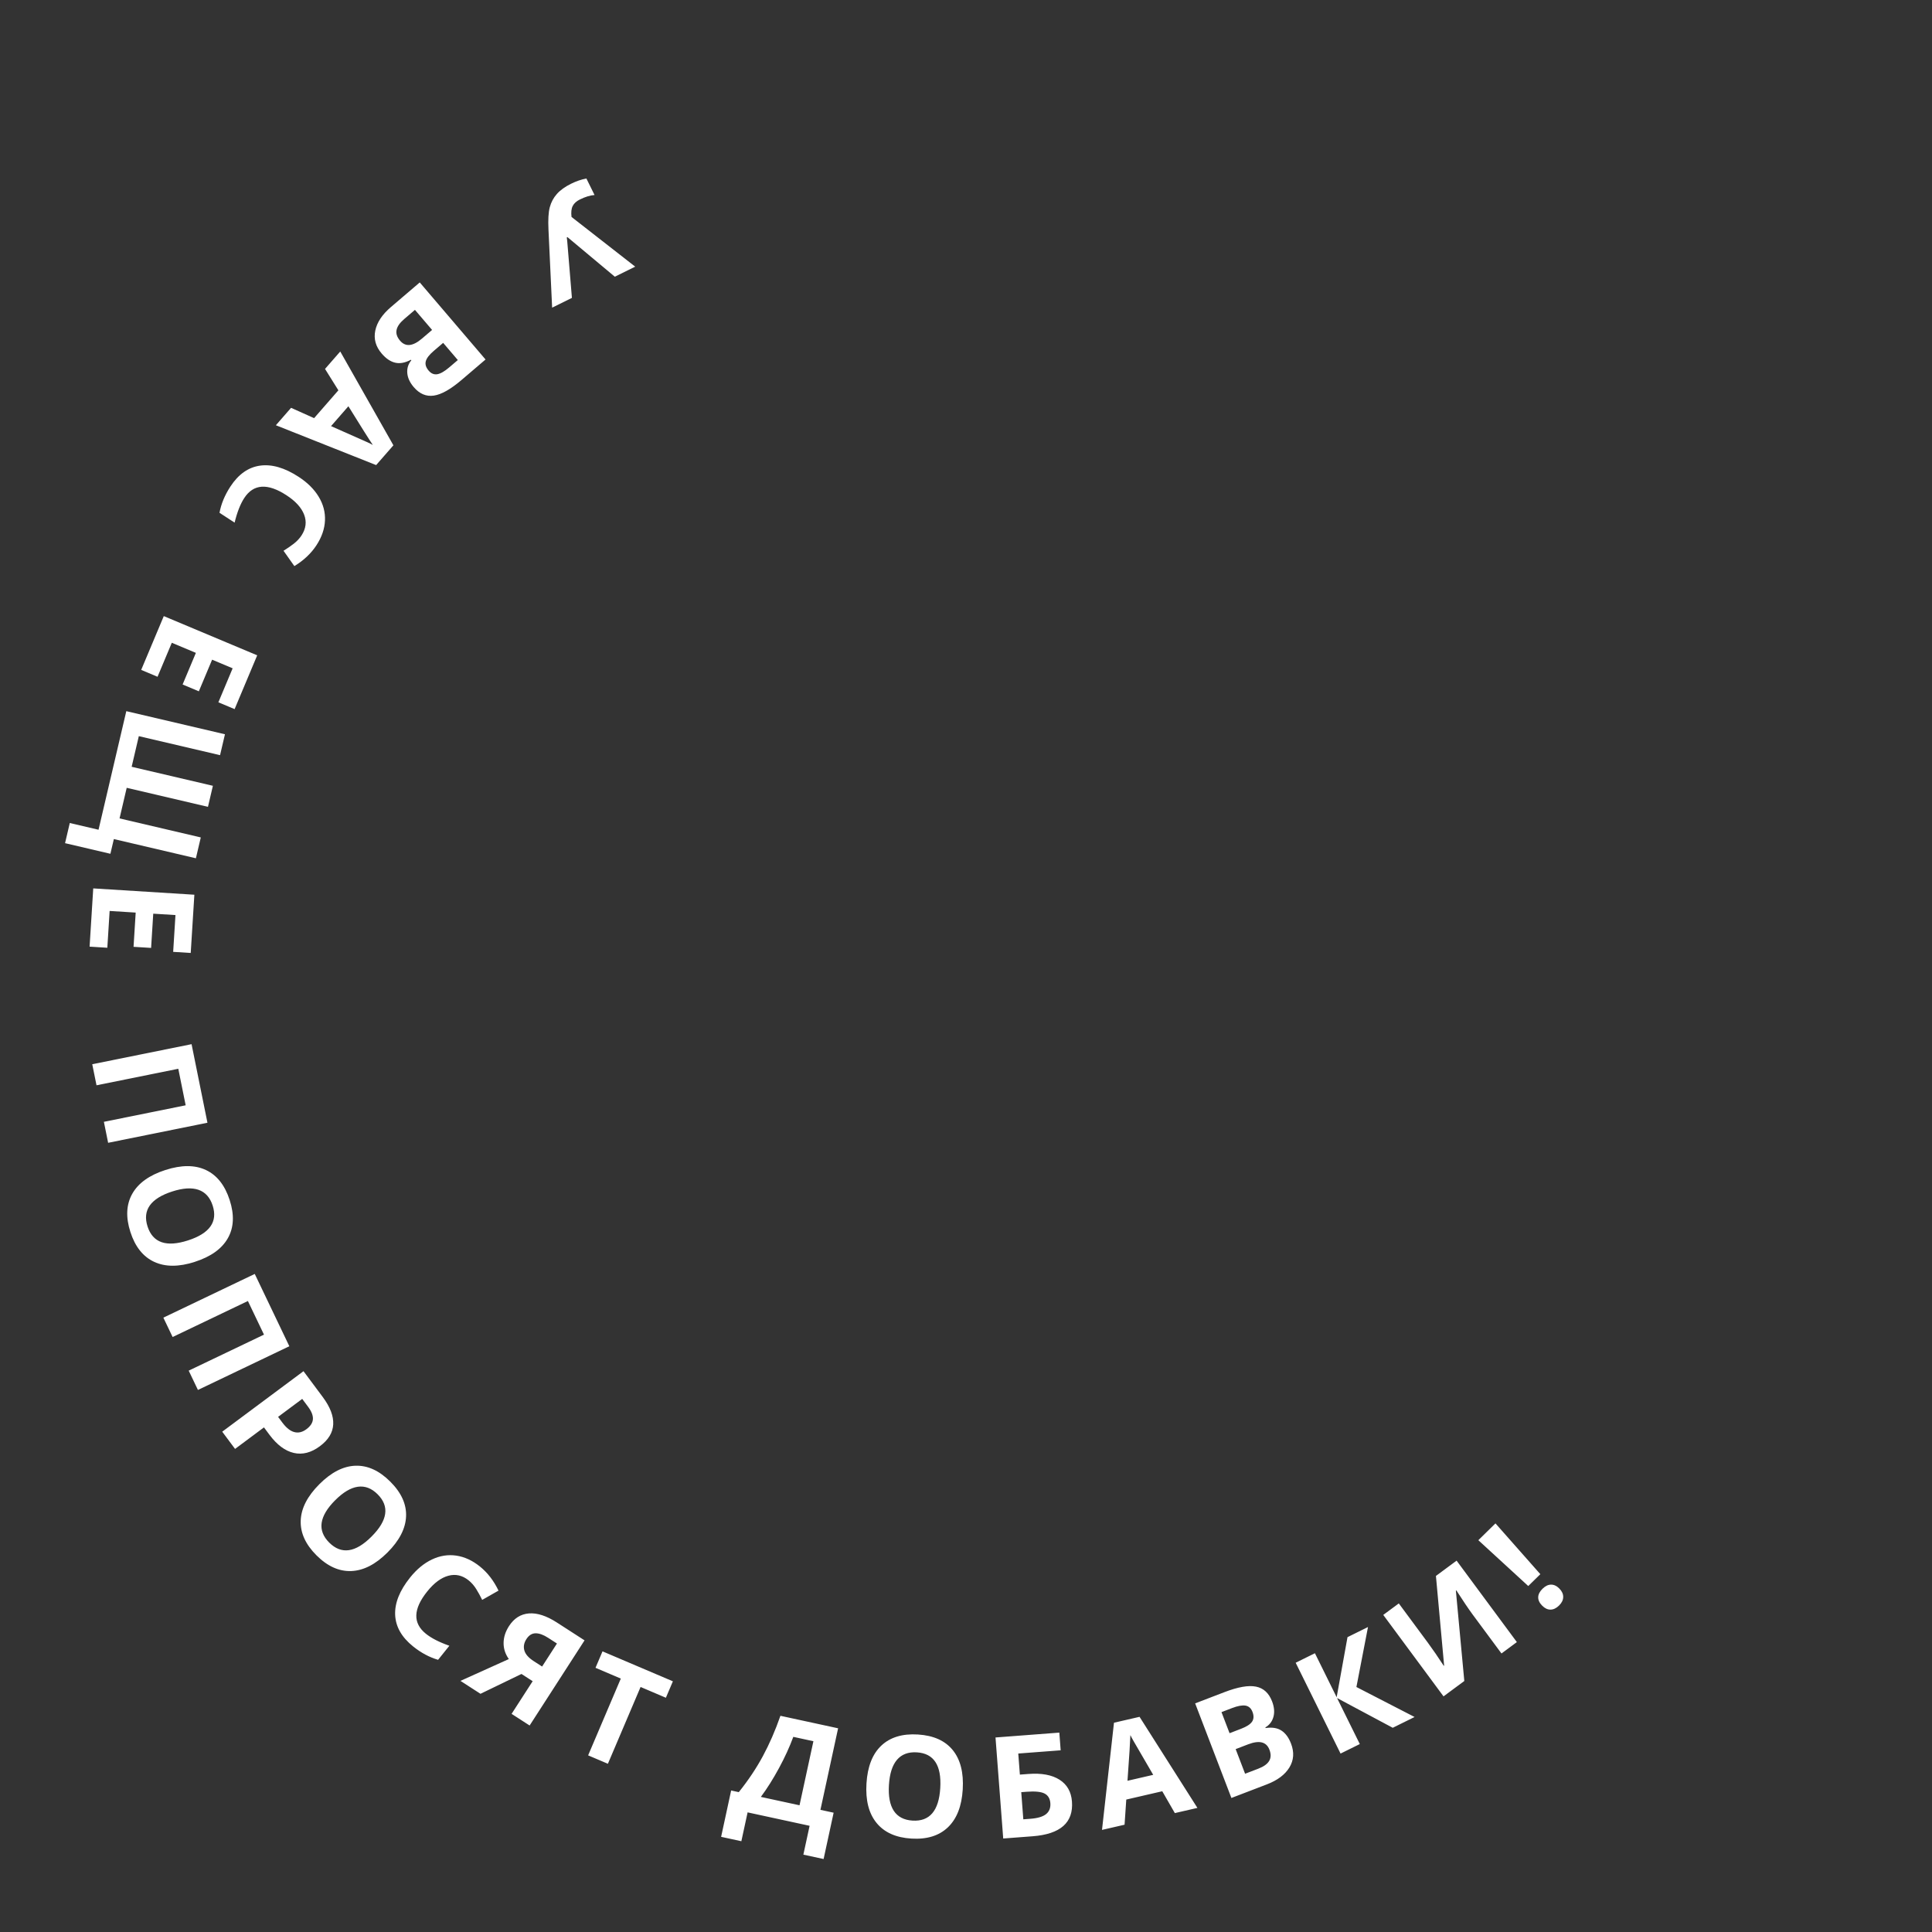 <?xml version="1.0" encoding="UTF-8"?> <!-- Creator: CorelDRAW 2019 (64-Bit) --> <svg xmlns="http://www.w3.org/2000/svg" xmlns:xlink="http://www.w3.org/1999/xlink" xmlns:xodm="http://www.corel.com/coreldraw/odm/2003" xml:space="preserve" width="249.767mm" height="249.767mm" style="shape-rendering:geometricPrecision; text-rendering:geometricPrecision; image-rendering:optimizeQuality; fill-rule:evenodd; clip-rule:evenodd" viewBox="0 0 992.71 992.71"><rect x="0" y="0" width="992.71" height="992.71" fill="#333333" stroke="none"/> <defs> <style type="text/css"> <![CDATA[ .fil0 {fill:none} .fil1 {fill:white;fill-rule:nonzero} ]]> </style> </defs> <g id="Слой_x0020_1">  <path class="fil0" d="M496.36 0c274.13,0 496.36,222.23 496.36,496.36 0,274.13 -222.23,496.36 -496.36,496.36 -274.13,0 -496.36,-222.23 -496.36,-496.36 0,-274.13 222.23,-496.36 496.36,-496.36z"></path> <path class="fil0" d="M494.72 127.18c203.88,0 369.16,165.28 369.16,369.16 0,203.88 -165.28,369.16 -369.16,369.16 -203.88,0 -369.16,-165.28 -369.16,-369.16 0,-203.88 165.28,-369.16 369.16,-369.16z"></path> <path class="fil1" d="M283.7 158.09l-1.88 -40.15c-0.24,-5.04 -0.02,-8.85 0.67,-11.46 0.7,-2.59 1.91,-4.86 3.64,-6.81 1.73,-1.95 4.16,-3.71 7.26,-5.24 2.66,-1.31 5.3,-2.22 7.91,-2.72l4.19 8.49c-2.25,0.16 -4.77,0.93 -7.56,2.31 -1.76,0.87 -2.99,1.99 -3.67,3.35 -0.69,1.36 -0.88,3.23 -0.6,5.61l32.72 25.54 -10.47 5.17 -24.35 -20.35 -0.33 0.16 0.22 1.88 2.41 29.19 -10.18 5.03zm-34.21 26.62l-12.32 10.52c-5.62,4.8 -10.37,7.48 -14.27,8.04 -3.91,0.57 -7.34,-0.89 -10.32,-4.38 -2.02,-2.37 -3.12,-4.78 -3.31,-7.24 -0.19,-2.46 0.51,-4.64 2.09,-6.52l-0.23 -0.27c-2.99,1.57 -5.69,2.08 -8.11,1.49 -2.43,-0.58 -4.73,-2.15 -6.9,-4.69 -3.09,-3.61 -4.17,-7.54 -3.29,-11.79 0.88,-4.25 3.56,-8.28 8.04,-12.1l14.81 -12.65 33.8 39.59zm-21.79 -8.53l-4.88 4.17c-2.27,1.94 -3.62,3.7 -4.04,5.28 -0.41,1.58 0.08,3.18 1.47,4.8 1.3,1.53 2.78,2.13 4.46,1.85 1.67,-0.29 3.71,-1.46 6.11,-3.51l4.42 -3.77 -7.53 -8.82zm-5.68 -6.65l-8.81 -10.31 -5.47 4.67c-2.32,1.98 -3.64,3.88 -3.98,5.7 -0.36,1.82 0.25,3.65 1.81,5.47 2.8,3.28 6.55,2.92 11.25,-1.09l5.2 -4.44zm-72.45 40.02l11.82 5.3 12.48 -14.3 -6.86 -10.99 7.82 -8.96 27.31 48.21 -8.87 10.16 -51.52 -20.47 7.81 -8.95zm20.53 9.4c10.75,4.75 16.84,7.45 18.23,8.09 1.4,0.64 2.48,1.17 3.24,1.59 -1.77,-2.59 -5.95,-9.22 -12.56,-19.89l-8.92 10.22zm-15.16 56.15c2.27,-3.48 2.72,-7.02 1.34,-10.64 -1.38,-3.61 -4.4,-6.94 -9.07,-9.98 -9.72,-6.33 -16.97,-5.86 -21.72,1.44 -1.99,3.06 -3.65,7.27 -4.94,12.62l-7.76 -5.05c0.83,-4.55 2.69,-9.03 5.56,-13.44 4.13,-6.34 9.21,-9.94 15.25,-10.79 6.04,-0.85 12.66,1.07 19.86,5.76 4.53,2.95 7.97,6.36 10.3,10.23 2.34,3.87 3.41,7.95 3.22,12.22 -0.19,4.28 -1.65,8.5 -4.35,12.65 -2.76,4.24 -6.55,7.81 -11.38,10.76l-5.57 -7.88c1.84,-1.13 3.58,-2.33 5.23,-3.6 1.65,-1.27 2.99,-2.71 4.03,-4.29zm-82.39 69.11l11.61 -27.64 48 20.15 -11.61 27.64 -8.34 -3.5 7.33 -17.47 -10.55 -4.43 -6.82 16.25 -8.34 -3.5 6.82 -16.25 -12.37 -5.19 -7.33 17.47 -8.4 -3.53zm-7.44 60.57l-3.68 15.74 41.74 9.77 -2.51 10.71 -42.16 -9.87 -1.77 7.56 -23.3 -5.45 2.43 -10.36 14.77 3.46 14.27 -60.93 50.69 11.87 -2.52 10.74 -41.74 -9.77 -3.68 15.74 41.74 9.77 -2.53 10.81 -41.74 -9.77zm-19.07 81.62l1.87 -29.92 51.96 3.25 -1.87 29.92 -9.02 -0.56 1.18 -18.91 -11.42 -0.71 -1.1 17.59 -9.02 -0.56 1.1 -17.59 -13.39 -0.84 -1.18 18.91 -9.1 -0.57zm9.52 100.8l-2.18 -10.78 42.02 -8.49 -3.79 -18.77 -42.02 8.49 -2.19 -10.82 51.03 -10.31 8.16 40.37 -51.03 10.31zm44.57 61.17c-8.21,2.65 -15.17,2.66 -20.89,0.01 -5.72,-2.65 -9.8,-7.77 -12.24,-15.36 -2.45,-7.59 -2.13,-14.12 0.96,-19.62 3.09,-5.49 8.77,-9.56 17.01,-12.22 8.25,-2.66 15.21,-2.66 20.87,0.02 5.66,2.67 9.72,7.82 12.18,15.43 2.46,7.61 2.15,14.14 -0.94,19.58 -3.08,5.45 -8.73,9.5 -16.96,12.15zm-11.66 -36.15c-5.54,1.79 -9.36,4.18 -11.5,7.18 -2.12,3.01 -2.5,6.6 -1.16,10.78 2.7,8.38 9.63,10.77 20.77,7.18 11.16,-3.6 15.39,-9.56 12.7,-17.9 -1.35,-4.19 -3.78,-6.88 -7.27,-8.1 -3.49,-1.21 -8.01,-0.93 -13.54,0.86zm13.23 101.97l-4.74 -9.92 38.68 -18.5 -8.26 -17.28 -38.68 18.5 -4.76 -9.95 46.96 -22.46 17.77 37.15 -46.96 22.46zm41.19 13.83l2.17 2.91c2.03,2.73 4.08,4.37 6.17,4.91 2.08,0.56 4.15,0.06 6.21,-1.47 2.08,-1.55 3.19,-3.25 3.34,-5.12 0.14,-1.86 -0.68,-4.01 -2.49,-6.43l-3 -4.03 -12.4 9.23zm21.51 15.06c-4.49,3.35 -8.98,4.5 -13.45,3.47 -4.47,-1.04 -8.63,-4.15 -12.49,-9.32l-2.83 -3.8 -14.85 11.06 -6.59 -8.85 41.76 -31.09 9.93 13.33c3.77,5.07 5.55,9.73 5.34,13.99 -0.22,4.26 -2.5,8 -6.82,11.21zm34.7 54.62c-6.1,6.11 -12.28,9.29 -18.58,9.54 -6.3,0.25 -12.26,-2.44 -17.9,-8.07 -5.64,-5.63 -8.34,-11.59 -8.1,-17.89 0.24,-6.3 3.44,-12.51 9.56,-18.64 6.12,-6.13 12.31,-9.31 18.58,-9.51 6.26,-0.21 12.22,2.52 17.88,8.17 5.66,5.65 8.37,11.6 8.11,17.85 -0.25,6.26 -3.44,12.44 -9.54,18.55zm-26.88 -26.84c-4.11,4.12 -6.42,8 -6.95,11.64 -0.51,3.64 0.79,7.02 3.89,10.12 6.23,6.22 13.49,5.19 21.75,-3.09 8.29,-8.3 9.33,-15.53 3.13,-21.72 -3.11,-3.11 -6.5,-4.39 -10.17,-3.88 -3.66,0.52 -7.55,2.83 -11.65,6.94zm68.61 41.19c-3.24,-2.6 -6.72,-3.4 -10.45,-2.39 -3.73,1.01 -7.34,3.69 -10.83,8.04 -7.27,9.05 -7.51,16.3 -0.72,21.76 2.84,2.28 6.87,4.35 12.07,6.17l-5.8 7.22c-4.44,-1.28 -8.72,-3.58 -12.83,-6.87 -5.9,-4.74 -8.97,-10.15 -9.23,-16.25 -0.25,-6.09 2.32,-12.49 7.7,-19.19 3.39,-4.22 7.12,-7.3 11.2,-9.24 4.08,-1.94 8.25,-2.6 12.48,-1.99 4.24,0.62 8.29,2.48 12.16,5.59 3.94,3.17 7.12,7.3 9.57,12.4l-8.39 4.76c-0.94,-1.94 -1.96,-3.79 -3.06,-5.56 -1.1,-1.77 -2.39,-3.25 -3.87,-4.43zm27.11 48.08l-21.05 10.19 -10.29 -6.64 24.85 -11.21c-1.83,-2.59 -2.72,-5.36 -2.69,-8.29 0.03,-2.93 0.95,-5.82 2.78,-8.65 2.59,-4.01 6.01,-6.17 10.24,-6.51 4.24,-0.33 9.02,1.22 14.35,4.66l14.23 9.18 -28.22 43.75 -9.27 -5.98 10.83 -16.79 -5.75 -3.71zm18.24 -15.65l-4.57 -2.95c-2.4,-1.55 -4.52,-2.31 -6.4,-2.3 -1.87,0.01 -3.46,1.01 -4.74,3 -1.25,1.94 -1.59,3.88 -1.04,5.82 0.56,1.94 2.15,3.76 4.78,5.46l4.34 2.8 7.63 -11.83zm26.17 61.79l-10.15 -4.32 16.79 -39.45 -13 -5.54 3.6 -8.45 36.16 15.39 -3.6 8.45 -13 -5.54 -16.79 39.45zm63.33 13.73l3.93 0.85c4.82,-6.01 8.94,-12.15 12.34,-18.44 3.4,-6.3 6.42,-13.23 9.05,-20.79l29.64 6.42 -9.08 41.9 6.78 1.47 -5.15 23.8 -10.4 -2.25 3.21 -14.82 -31.86 -6.9 -3.21 14.82 -10.4 -2.25 5.15 -23.8zm31.94 -27.55c-1.9,5.15 -4.35,10.51 -7.36,16.07 -3.02,5.56 -6.12,10.5 -9.31,14.78l19.87 4.3 7.13 -32.92 -10.33 -2.24zm87.06 27c-0.52,8.61 -3.05,15.09 -7.6,19.45 -4.55,4.36 -10.8,6.29 -18.76,5.81 -7.96,-0.48 -13.93,-3.16 -17.92,-8.04 -3.99,-4.88 -5.71,-11.65 -5.18,-20.29 0.53,-8.65 3.06,-15.13 7.62,-19.43 4.55,-4.3 10.82,-6.21 18.8,-5.72 7.98,0.49 13.95,3.15 17.9,8 3.95,4.85 5.66,11.59 5.14,20.22zm-37.92 -2.31c-0.35,5.81 0.48,10.24 2.5,13.32 2.03,3.07 5.24,4.74 9.62,5.01 8.79,0.54 13.54,-5.04 14.25,-16.72 0.71,-11.7 -3.3,-17.82 -12.04,-18.35 -4.39,-0.27 -7.78,1.01 -10.19,3.82 -2.4,2.81 -3.78,7.12 -4.14,12.92zm67.29 -5.3l4.34 -0.33c6.76,-0.52 12.09,0.46 15.99,2.93 3.89,2.46 6.04,6.21 6.42,11.22 0.82,10.82 -5.91,16.77 -20.2,17.86l-15.12 1.15 -3.96 -51.91 32.79 -2.5 0.69 9.09 -21.79 1.66 0.83 10.83zm1.75 22.97l3.7 -0.28c3.71,-0.28 6.38,-1.08 8.02,-2.41 1.63,-1.33 2.36,-3.2 2.18,-5.61 -0.18,-2.39 -1.2,-4.05 -3.02,-4.97 -1.83,-0.92 -4.87,-1.21 -9.12,-0.89l-2.81 0.21 1.06 13.96zm77.87 -3.19l-6.47 -11.23 -18.49 4.27 -0.88 12.92 -11.59 2.67 6.15 -55.07 13.14 -3.03 29.73 46.79 -11.58 2.67zm-11.12 -19.66c-5.92,-10.16 -9.27,-15.91 -10.03,-17.24 -0.76,-1.33 -1.33,-2.4 -1.7,-3.19 -0.09,3.14 -0.59,10.96 -1.49,23.48l13.21 -3.05zm21.54 -36.72l15.13 -5.8c6.9,-2.64 12.28,-3.59 16.14,-2.81 3.87,0.77 6.62,3.29 8.27,7.58 1.11,2.9 1.35,5.55 0.7,7.93 -0.65,2.38 -2.03,4.2 -4.15,5.44l0.13 0.33c3.34,-0.49 6.06,-0.06 8.14,1.31 2.09,1.36 3.74,3.6 4.93,6.72 1.7,4.44 1.41,8.5 -0.84,12.21 -2.25,3.71 -6.12,6.61 -11.62,8.72l-18.19 6.97 -18.63 -48.61zm17.69 15.32l5.99 -2.3c2.79,-1.07 4.65,-2.28 5.57,-3.62 0.91,-1.35 0.99,-3.02 0.22,-5.02 -0.72,-1.87 -1.91,-2.94 -3.58,-3.23 -1.67,-0.28 -3.98,0.13 -6.93,1.26l-5.42 2.08 4.15 10.83zm3.13 8.17l4.85 12.66 6.72 -2.57c2.85,-1.09 4.73,-2.44 5.66,-4.04 0.95,-1.6 0.98,-3.52 0.12,-5.76 -1.54,-4.03 -5.2,-4.94 -10.96,-2.73l-6.39 2.45zm91.95 -16.5l-11.23 5.55 -28.62 -15.29 11.69 23.65 -9.89 4.89 -23.06 -46.67 9.89 -4.89 11.17 22.61 5.57 -30.87 10.53 -5.2 -5.95 30.82 29.9 15.41zm-16.1 -52.45l7.98 -5.9 14.95 20.21 3.9 5.49 4.26 6.37 0.18 -0.13 -4.21 -46.06 10.62 -7.86 30.96 41.85 -7.9 5.85 -14.87 -20.09c-1.99,-2.7 -4.77,-6.81 -8.34,-12.35l-0.22 0.17 4.33 46.41 -10.68 7.9 -30.96 -41.85zm80.7 -20.92l-6.2 6.08 -25.65 -23.55 8.8 -8.63 23.06 26.1zm0.93 16.15c-1.4,-1.42 -2.07,-2.87 -2.02,-4.35 0.04,-1.47 0.79,-2.92 2.25,-4.35 1.41,-1.38 2.86,-2.08 4.37,-2.09 1.5,-0.01 2.93,0.68 4.29,2.07 1.31,1.34 1.96,2.78 1.93,4.31 -0.02,1.54 -0.73,2.98 -2.12,4.35 -1.42,1.4 -2.89,2.1 -4.41,2.11 -1.51,0 -2.95,-0.68 -4.29,-2.05z"></path> </g> </svg> 